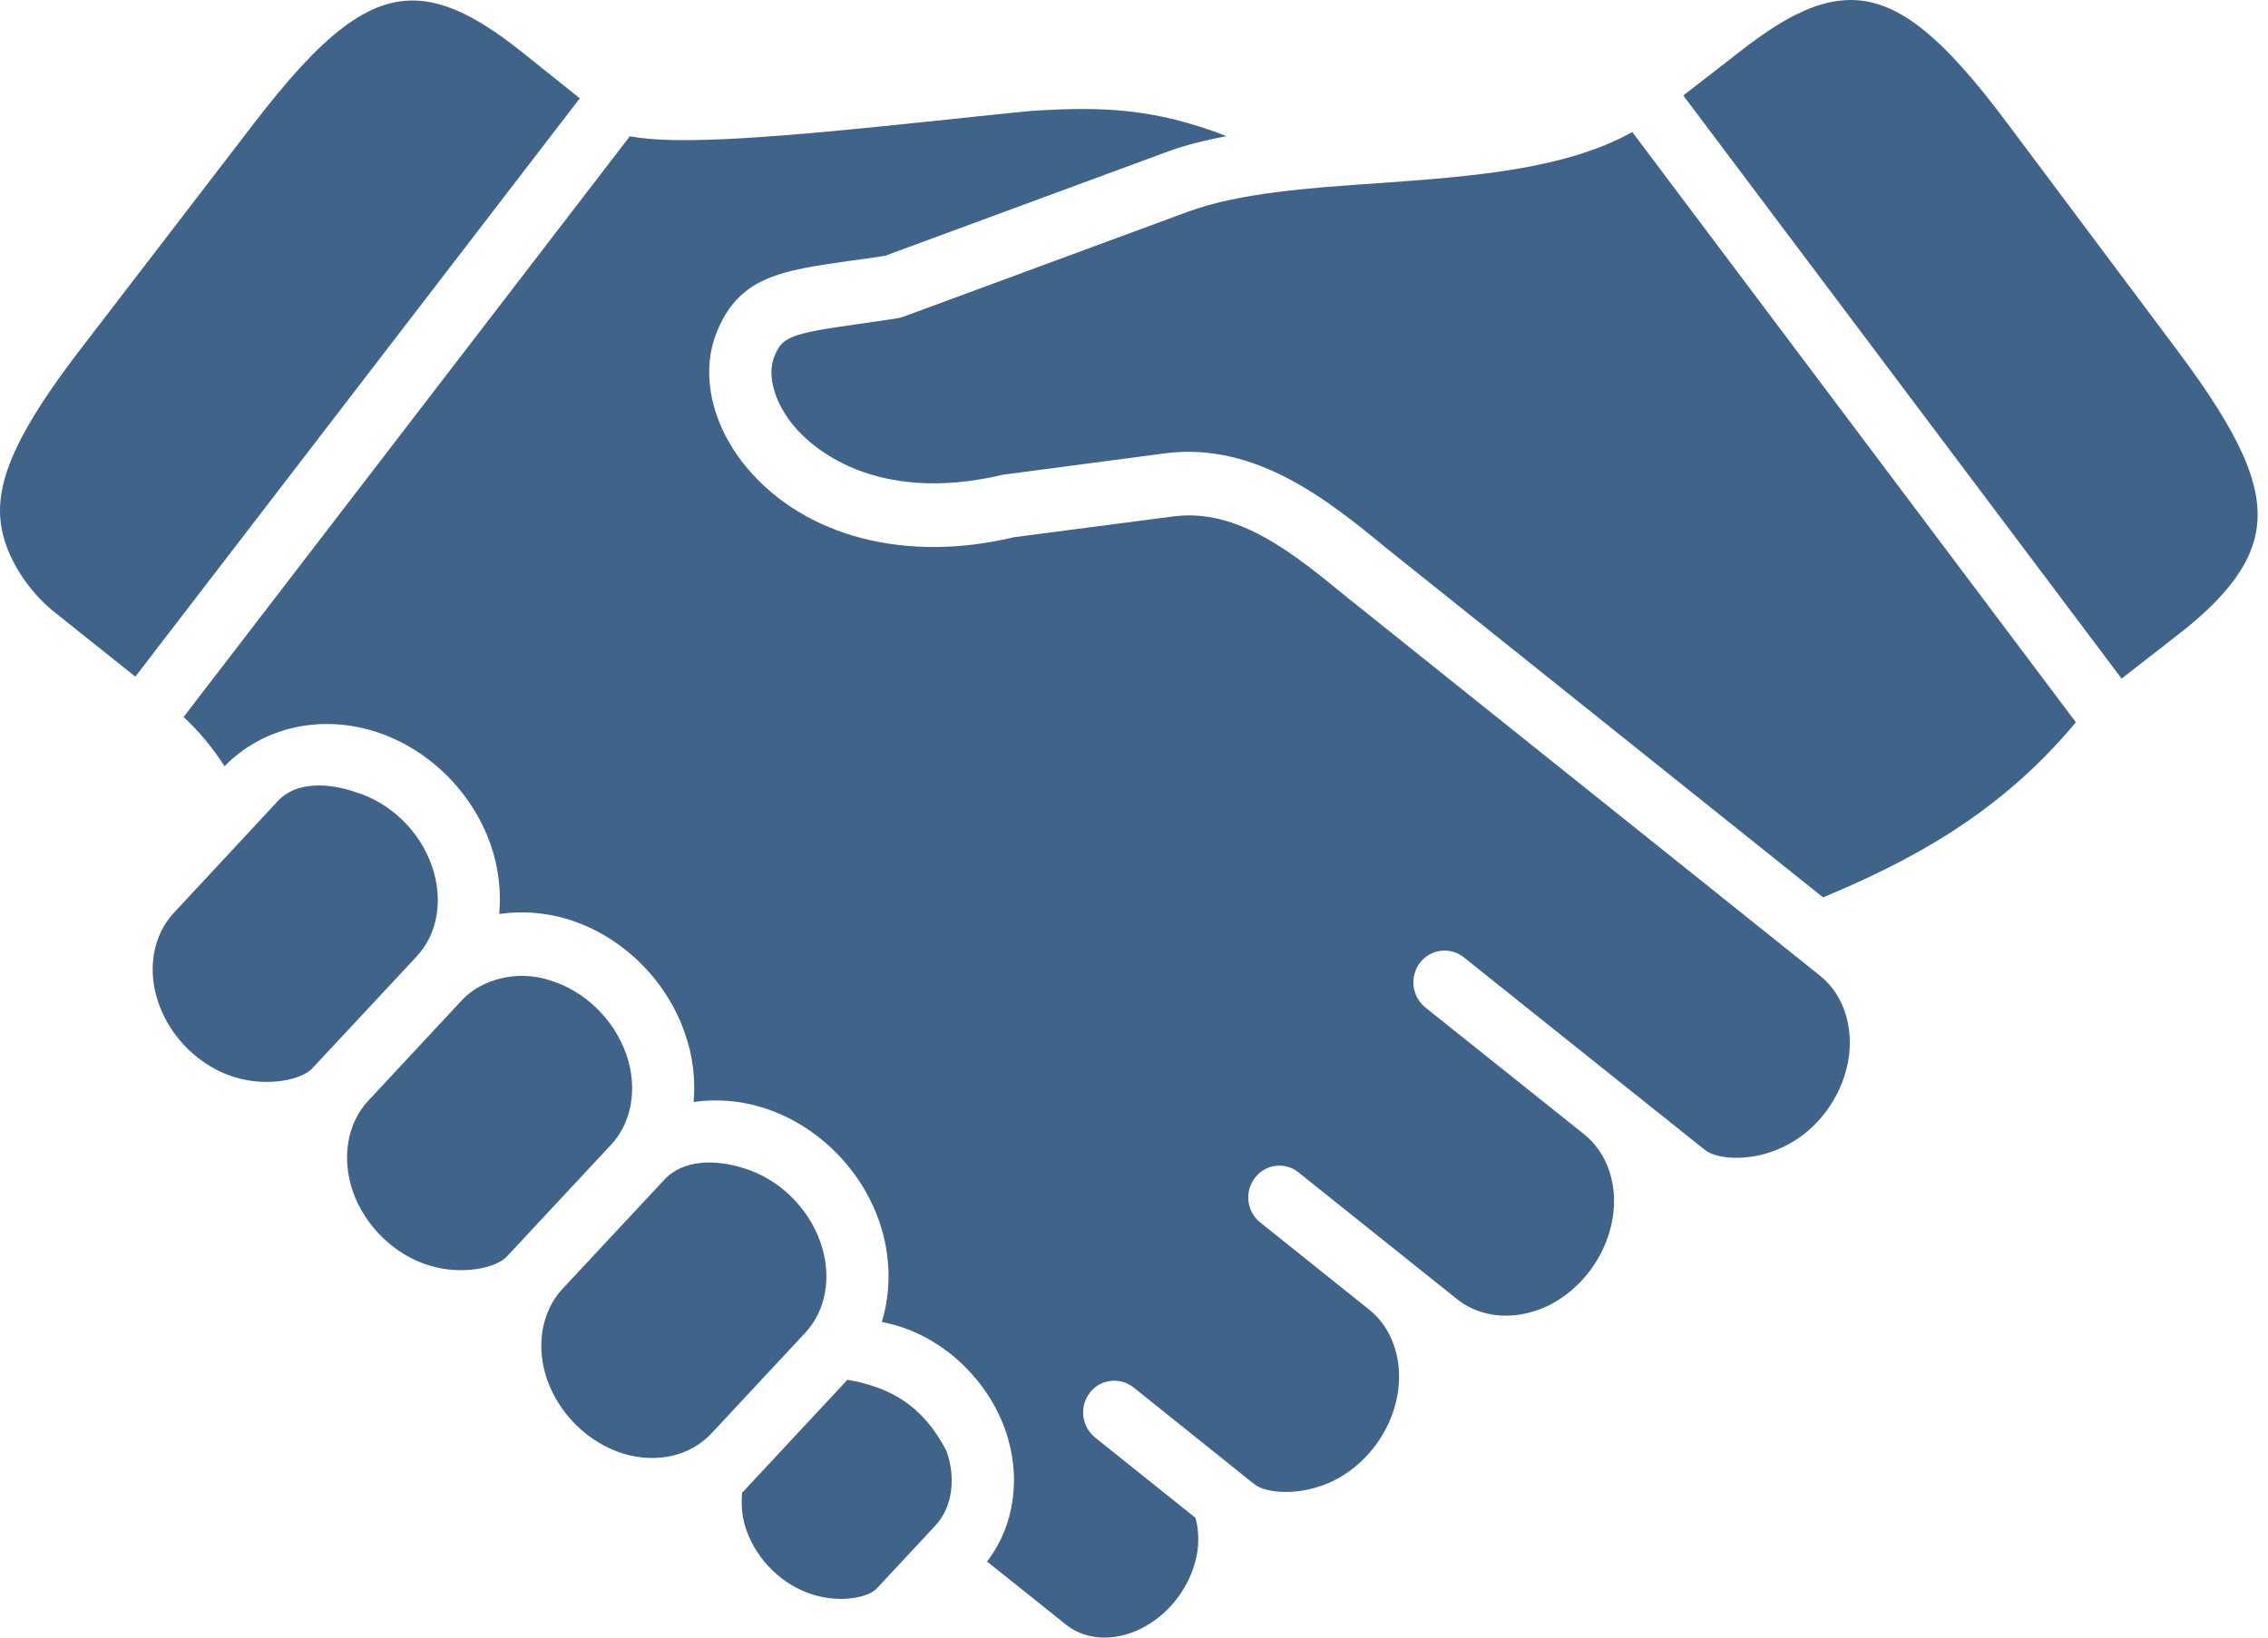 <svg width="36" height="26" viewBox="0 0 36 26" fill="none" xmlns="http://www.w3.org/2000/svg">
<path d="M11.78 23.7C11.761 23.893 11.777 24.095 11.848 24.295C12.019 24.776 12.422 25.169 12.9 25.316C13.344 25.457 13.785 25.363 13.919 25.218L14.845 24.224C15.113 23.938 15.18 23.48 15.023 23.036C14.636 22.294 14.117 22.026 13.452 21.906L11.78 23.7ZM10.542 18.733L8.924 20.468C8.595 20.826 8.501 21.376 8.684 21.902C8.879 22.459 9.344 22.912 9.9 23.081C10.427 23.239 10.956 23.116 11.287 22.764L12.785 21.157C13.116 20.8 13.208 20.253 13.024 19.727C12.829 19.168 12.362 18.717 11.808 18.548C11.366 18.407 10.847 18.402 10.542 18.733ZM7.334 15.878L5.84 17.482C5.511 17.837 5.419 18.388 5.601 18.917C5.796 19.471 6.261 19.924 6.817 20.093C7.343 20.253 7.877 20.128 8.043 19.952L9.702 18.172C10.033 17.815 10.124 17.265 9.941 16.739C9.745 16.181 9.28 15.73 8.724 15.563C8.212 15.396 7.646 15.544 7.334 15.878ZM4.412 12.716L2.756 14.497C2.425 14.854 2.333 15.4 2.516 15.925C2.709 16.485 3.177 16.936 3.733 17.105C4.259 17.262 4.792 17.141 4.957 16.962L6.617 15.182V15.18C6.948 14.828 7.04 14.28 6.857 13.755C6.665 13.194 6.197 12.743 5.64 12.575C5.215 12.429 4.701 12.404 4.412 12.716ZM25.909 2.096C24.837 2.695 23.349 2.802 21.899 2.907C20.803 2.981 19.671 3.061 18.858 3.361L14.338 5.029C14.307 5.041 14.276 5.049 14.243 5.053C14.025 5.087 13.823 5.117 13.642 5.142C12.541 5.297 12.414 5.344 12.287 5.67C12.172 5.971 12.299 6.406 12.611 6.775C12.867 7.078 13.866 8.024 15.92 7.537L18.495 7.197C19.936 7.011 21.092 7.951 22.015 8.71L28.938 14.248L28.944 14.245C30.312 13.672 31.738 12.928 32.95 11.467L25.909 2.096Z" fill="#40638A"/>
<path d="M16.383 1.76C15.972 1.798 15.502 1.85 15.009 1.901C12.28 2.192 10.767 2.307 9.997 2.164L2.914 11.384C3.163 11.616 3.381 11.878 3.564 12.165C4.156 11.559 5.051 11.342 5.922 11.605C6.777 11.863 7.491 12.556 7.79 13.416C7.916 13.78 7.956 14.154 7.924 14.511C8.286 14.459 8.655 14.487 9.006 14.593C9.858 14.85 10.575 15.544 10.871 16.404C11 16.766 11.04 17.139 11.01 17.496C11.372 17.444 11.742 17.473 12.092 17.581C12.943 17.839 13.656 18.532 13.955 19.388C14.142 19.93 14.149 20.488 13.997 20.989C14.084 21.006 14.173 21.027 14.262 21.055C15.026 21.291 15.674 21.919 15.953 22.692C16.219 23.441 16.104 24.227 15.667 24.792L16.924 25.797C17.231 26.041 17.679 26.067 18.098 25.864C18.552 25.644 18.894 25.198 18.995 24.697C19.034 24.499 19.028 24.294 18.976 24.099L17.382 22.823C17.279 22.739 17.212 22.618 17.196 22.486C17.18 22.354 17.217 22.221 17.297 22.114C17.337 22.062 17.386 22.019 17.442 21.986C17.499 21.954 17.561 21.933 17.626 21.925C17.691 21.917 17.757 21.922 17.819 21.939C17.882 21.957 17.941 21.987 17.992 22.027L19.908 23.563C20.099 23.716 20.644 23.756 21.144 23.521C21.67 23.27 22.067 22.752 22.177 22.174C22.282 21.628 22.113 21.099 21.737 20.796L20.004 19.409C19.9 19.326 19.833 19.205 19.817 19.073C19.801 18.94 19.838 18.807 19.919 18.702C19.958 18.649 20.007 18.605 20.064 18.572C20.12 18.539 20.182 18.518 20.247 18.51C20.312 18.502 20.378 18.507 20.44 18.525C20.503 18.543 20.562 18.573 20.612 18.615L23.132 20.63C23.511 20.931 24.055 20.973 24.558 20.738C25.079 20.489 25.477 19.972 25.589 19.388C25.695 18.842 25.526 18.314 25.145 18.009L22.625 15.996C22.521 15.912 22.454 15.79 22.438 15.657C22.422 15.524 22.459 15.39 22.54 15.284C22.58 15.232 22.63 15.189 22.686 15.157C22.743 15.124 22.806 15.104 22.87 15.096C22.935 15.088 23.001 15.093 23.064 15.111C23.126 15.129 23.185 15.159 23.236 15.2C23.236 15.2 27.063 18.26 27.066 18.26C27.256 18.41 27.799 18.452 28.297 18.214C28.823 17.969 29.218 17.452 29.332 16.87C29.436 16.323 29.267 15.791 28.889 15.491L21.397 9.496C20.538 8.791 19.65 8.061 18.619 8.2L16.096 8.529C14.396 8.937 12.792 8.533 11.864 7.437C11.305 6.776 11.115 5.959 11.366 5.302C11.718 4.391 12.393 4.296 13.506 4.139C13.672 4.118 13.851 4.092 14.049 4.061L18.523 2.411C18.814 2.302 19.136 2.227 19.469 2.161C18.318 1.716 17.485 1.69 16.383 1.76ZM6.66 0.012C5.845 -0.049 5.101 0.565 4.03 1.96L1.291 5.527C0.3 6.814 -0.071 7.615 0.011 8.293C0.077 8.85 0.465 9.397 0.849 9.706L2.148 10.743L9.203 1.561L8.29 0.83C7.662 0.329 7.148 0.05 6.66 0.012ZM29.282 0.003C28.793 0.034 28.274 0.307 27.642 0.8L26.719 1.516L33.676 10.774L34.575 10.074C35.353 9.471 35.75 8.931 35.822 8.374C35.912 7.698 35.553 6.891 34.578 5.587L31.883 1.985C30.834 0.576 30.099 -0.049 29.282 0.003Z" fill="#40638A"/>
</svg>
